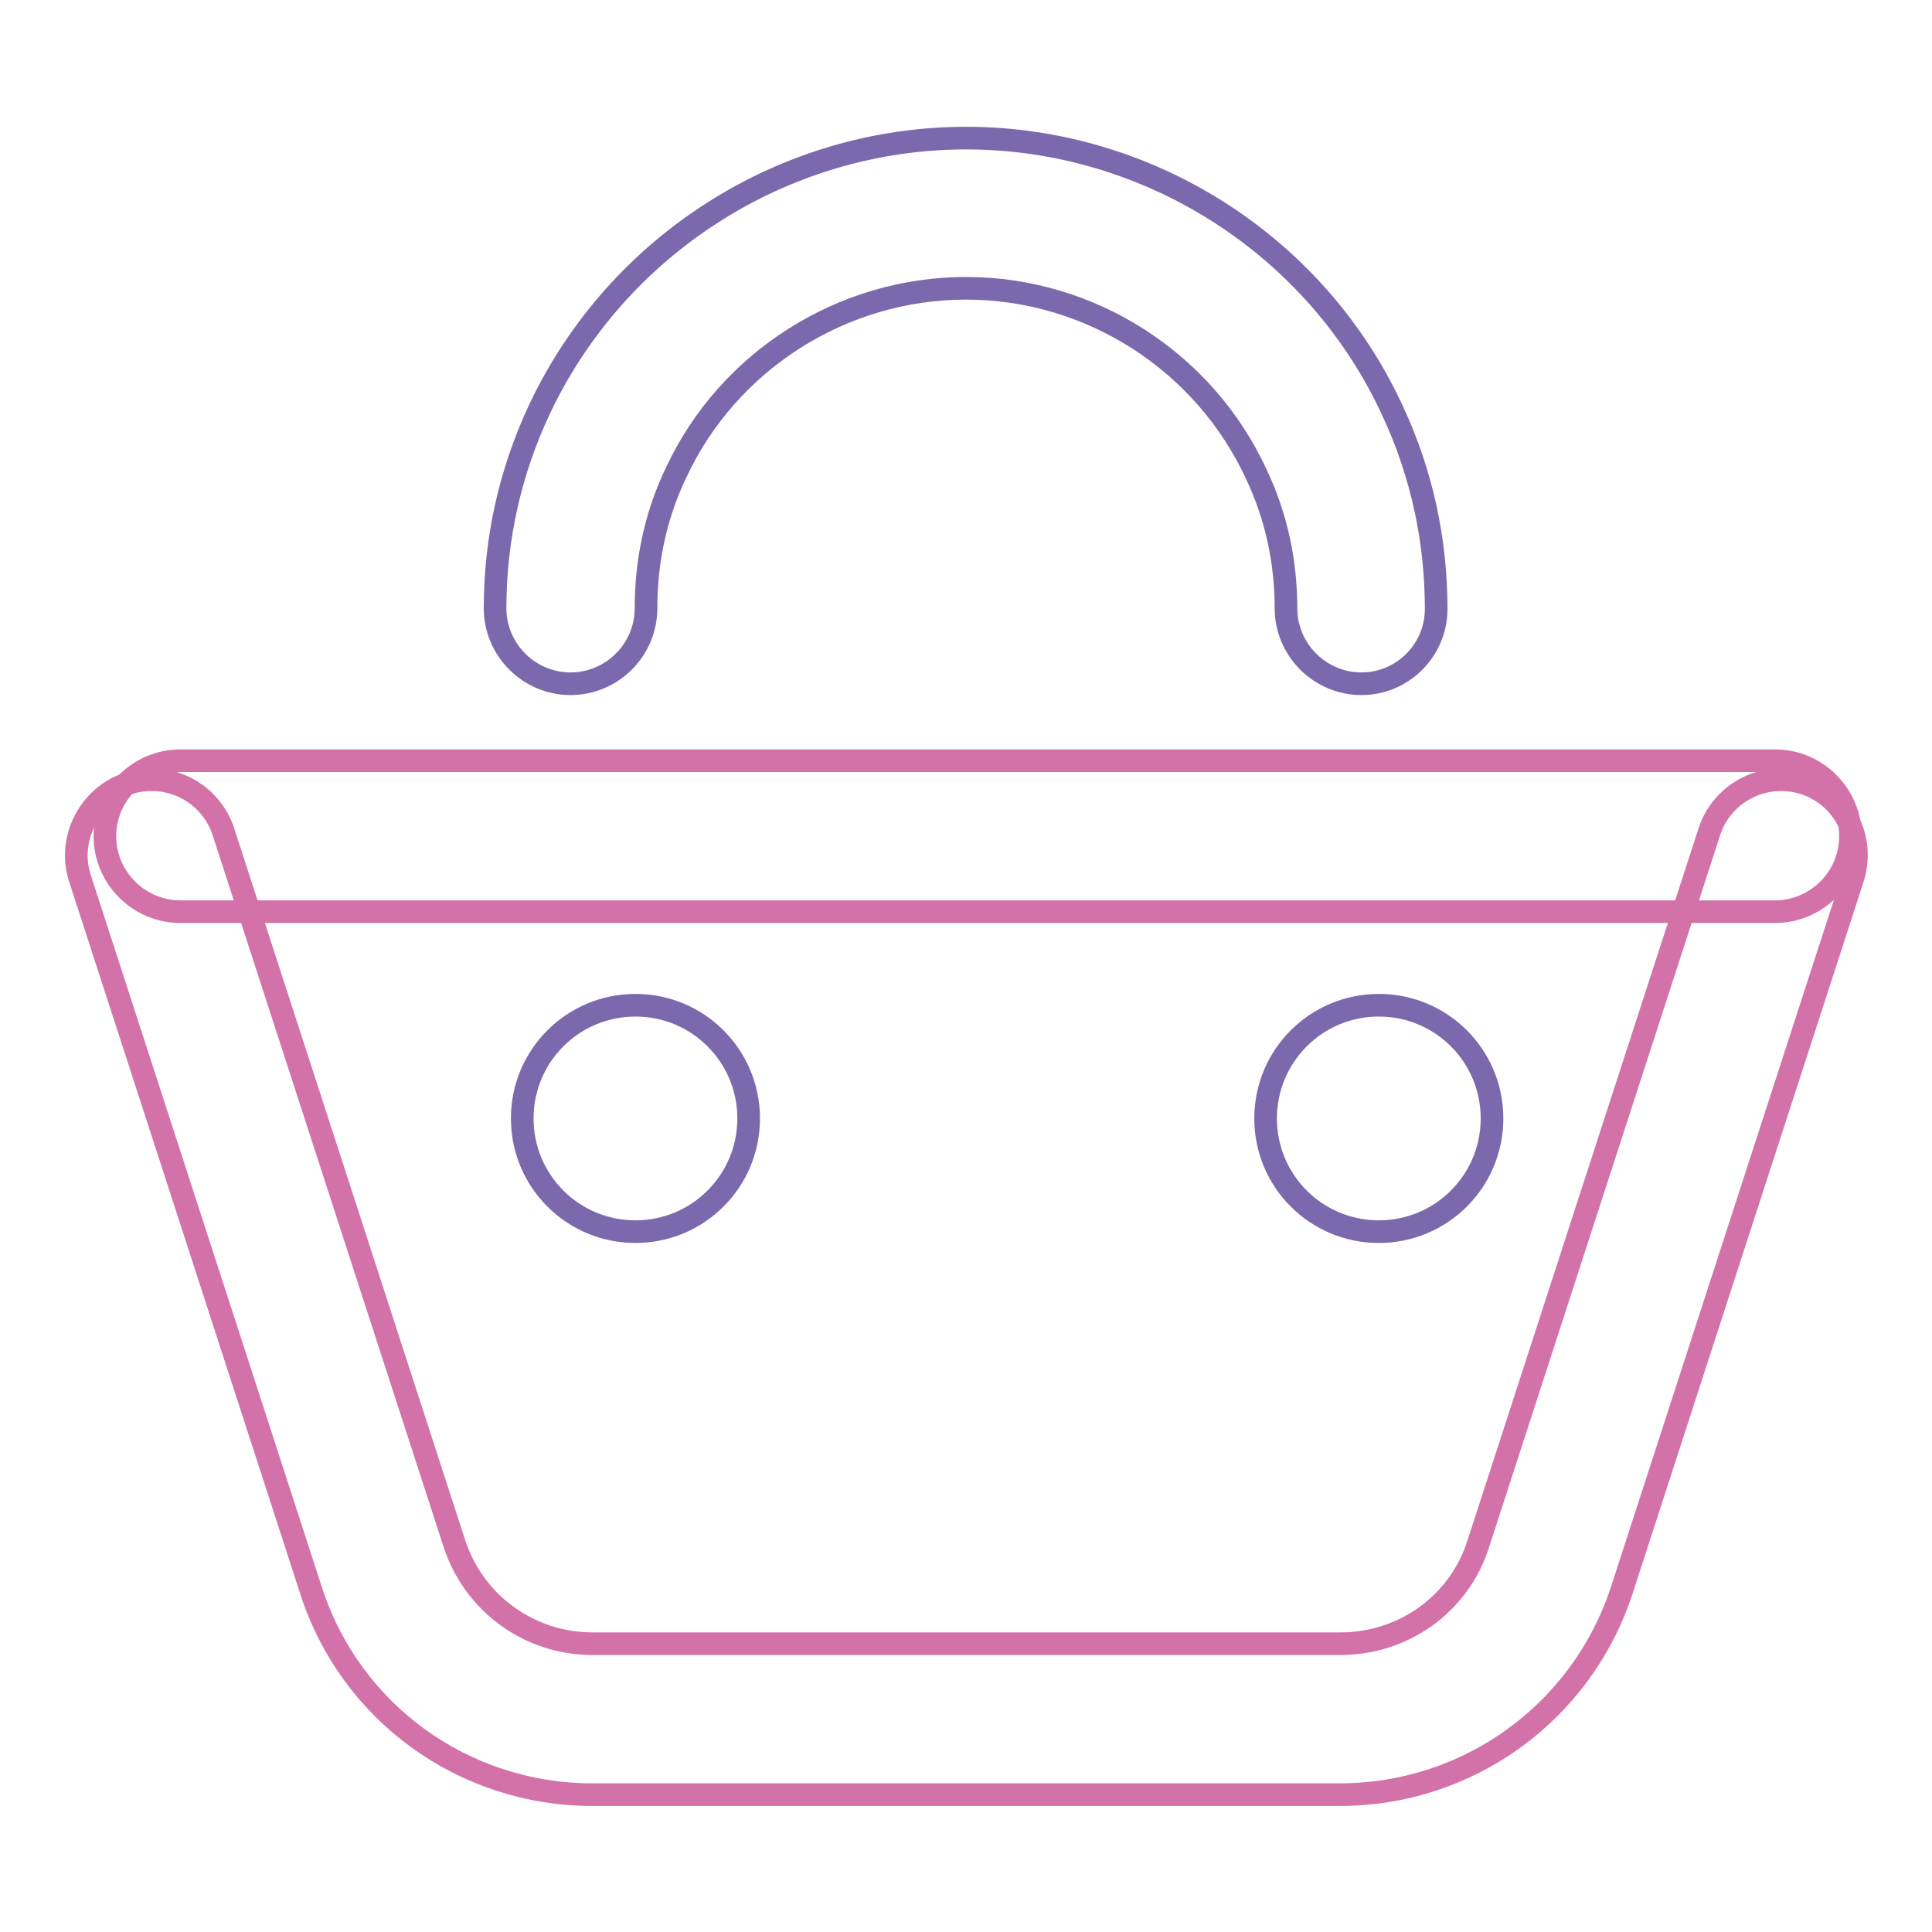 <?xml version="1.0" encoding="utf-8"?>
<!-- Svg Vector Icons : http://www.onlinewebfonts.com/icon -->
<!DOCTYPE svg PUBLIC "-//W3C//DTD SVG 1.1//EN" "http://www.w3.org/Graphics/SVG/1.1/DTD/svg11.dtd">
<svg version="1.1" xmlns="http://www.w3.org/2000/svg" xmlns:xlink="http://www.w3.org/1999/xlink" x="0px" y="0px" viewBox="0 0 256 256" enable-background="new 0 0 256 256" xml:space="preserve">
<g> <path stroke-width="3" fill-opacity="0" stroke="#d372a9"  d="M235.2,120.8H23.9c-5.5,0-10-4.5-10-10s4.5-10,10-10h211.3c5.5,0,10,4.5,10,10S240.7,120.8,235.2,120.8z"/> <path stroke-width="3" fill-opacity="0" stroke="#7c69ad"  d="M69.2,148.2c0-8.3,6.7-15,15-15c8.3,0,15,6.7,15,15c0,8.3-6.7,15-15,15C75.9,163.2,69.2,156.5,69.2,148.2z  M167.7,148.2c0-8.3,6.7-15,15-15c8.3,0,15,6.7,15,15c0,8.3-6.7,15-15,15C174.4,163.2,167.7,156.5,167.7,148.2z"/> <path stroke-width="3" fill-opacity="0" stroke="#d372a9"  d="M177.5,237.8H78.5c-17.1,0-32.1-10.9-37.3-27.1l-30.6-94.3c-1.7-5.2,1.2-10.9,6.4-12.6 c5.3-1.7,10.9,1.2,12.6,6.4l30.6,94.3c2.6,8,10,13.3,18.3,13.3h99.1c8.4,0,15.8-5.3,18.3-13.3l30.6-94.3c1.7-5.2,7.3-8.1,12.6-6.4 c5.2,1.7,8.1,7.3,6.4,12.6l-30.6,94.3C209.6,226.9,194.6,237.8,177.5,237.8z"/> <path stroke-width="3" fill-opacity="0" stroke="#7c69ad"  d="M180.4,90.6c-5.5,0-10-4.5-10-10c0-6.2-1.3-12.2-3.9-17.7c-6.9-15-22-24.7-38.5-24.7 c-16.4,0-31.5,9.6-38.4,24.4c-2.7,5.6-4,11.7-4,18c0,5.5-4.5,10-10,10c-5.5,0-10-4.5-10-10c0-9.2,2-18.1,5.9-26.4 c10.3-21.8,32.4-35.9,56.5-35.9c24.2,0,46.5,14.2,56.6,36.3c3.8,8.2,5.7,17,5.7,26.1C190.3,86.1,185.9,90.6,180.4,90.6L180.4,90.6z "/></g>
</svg>